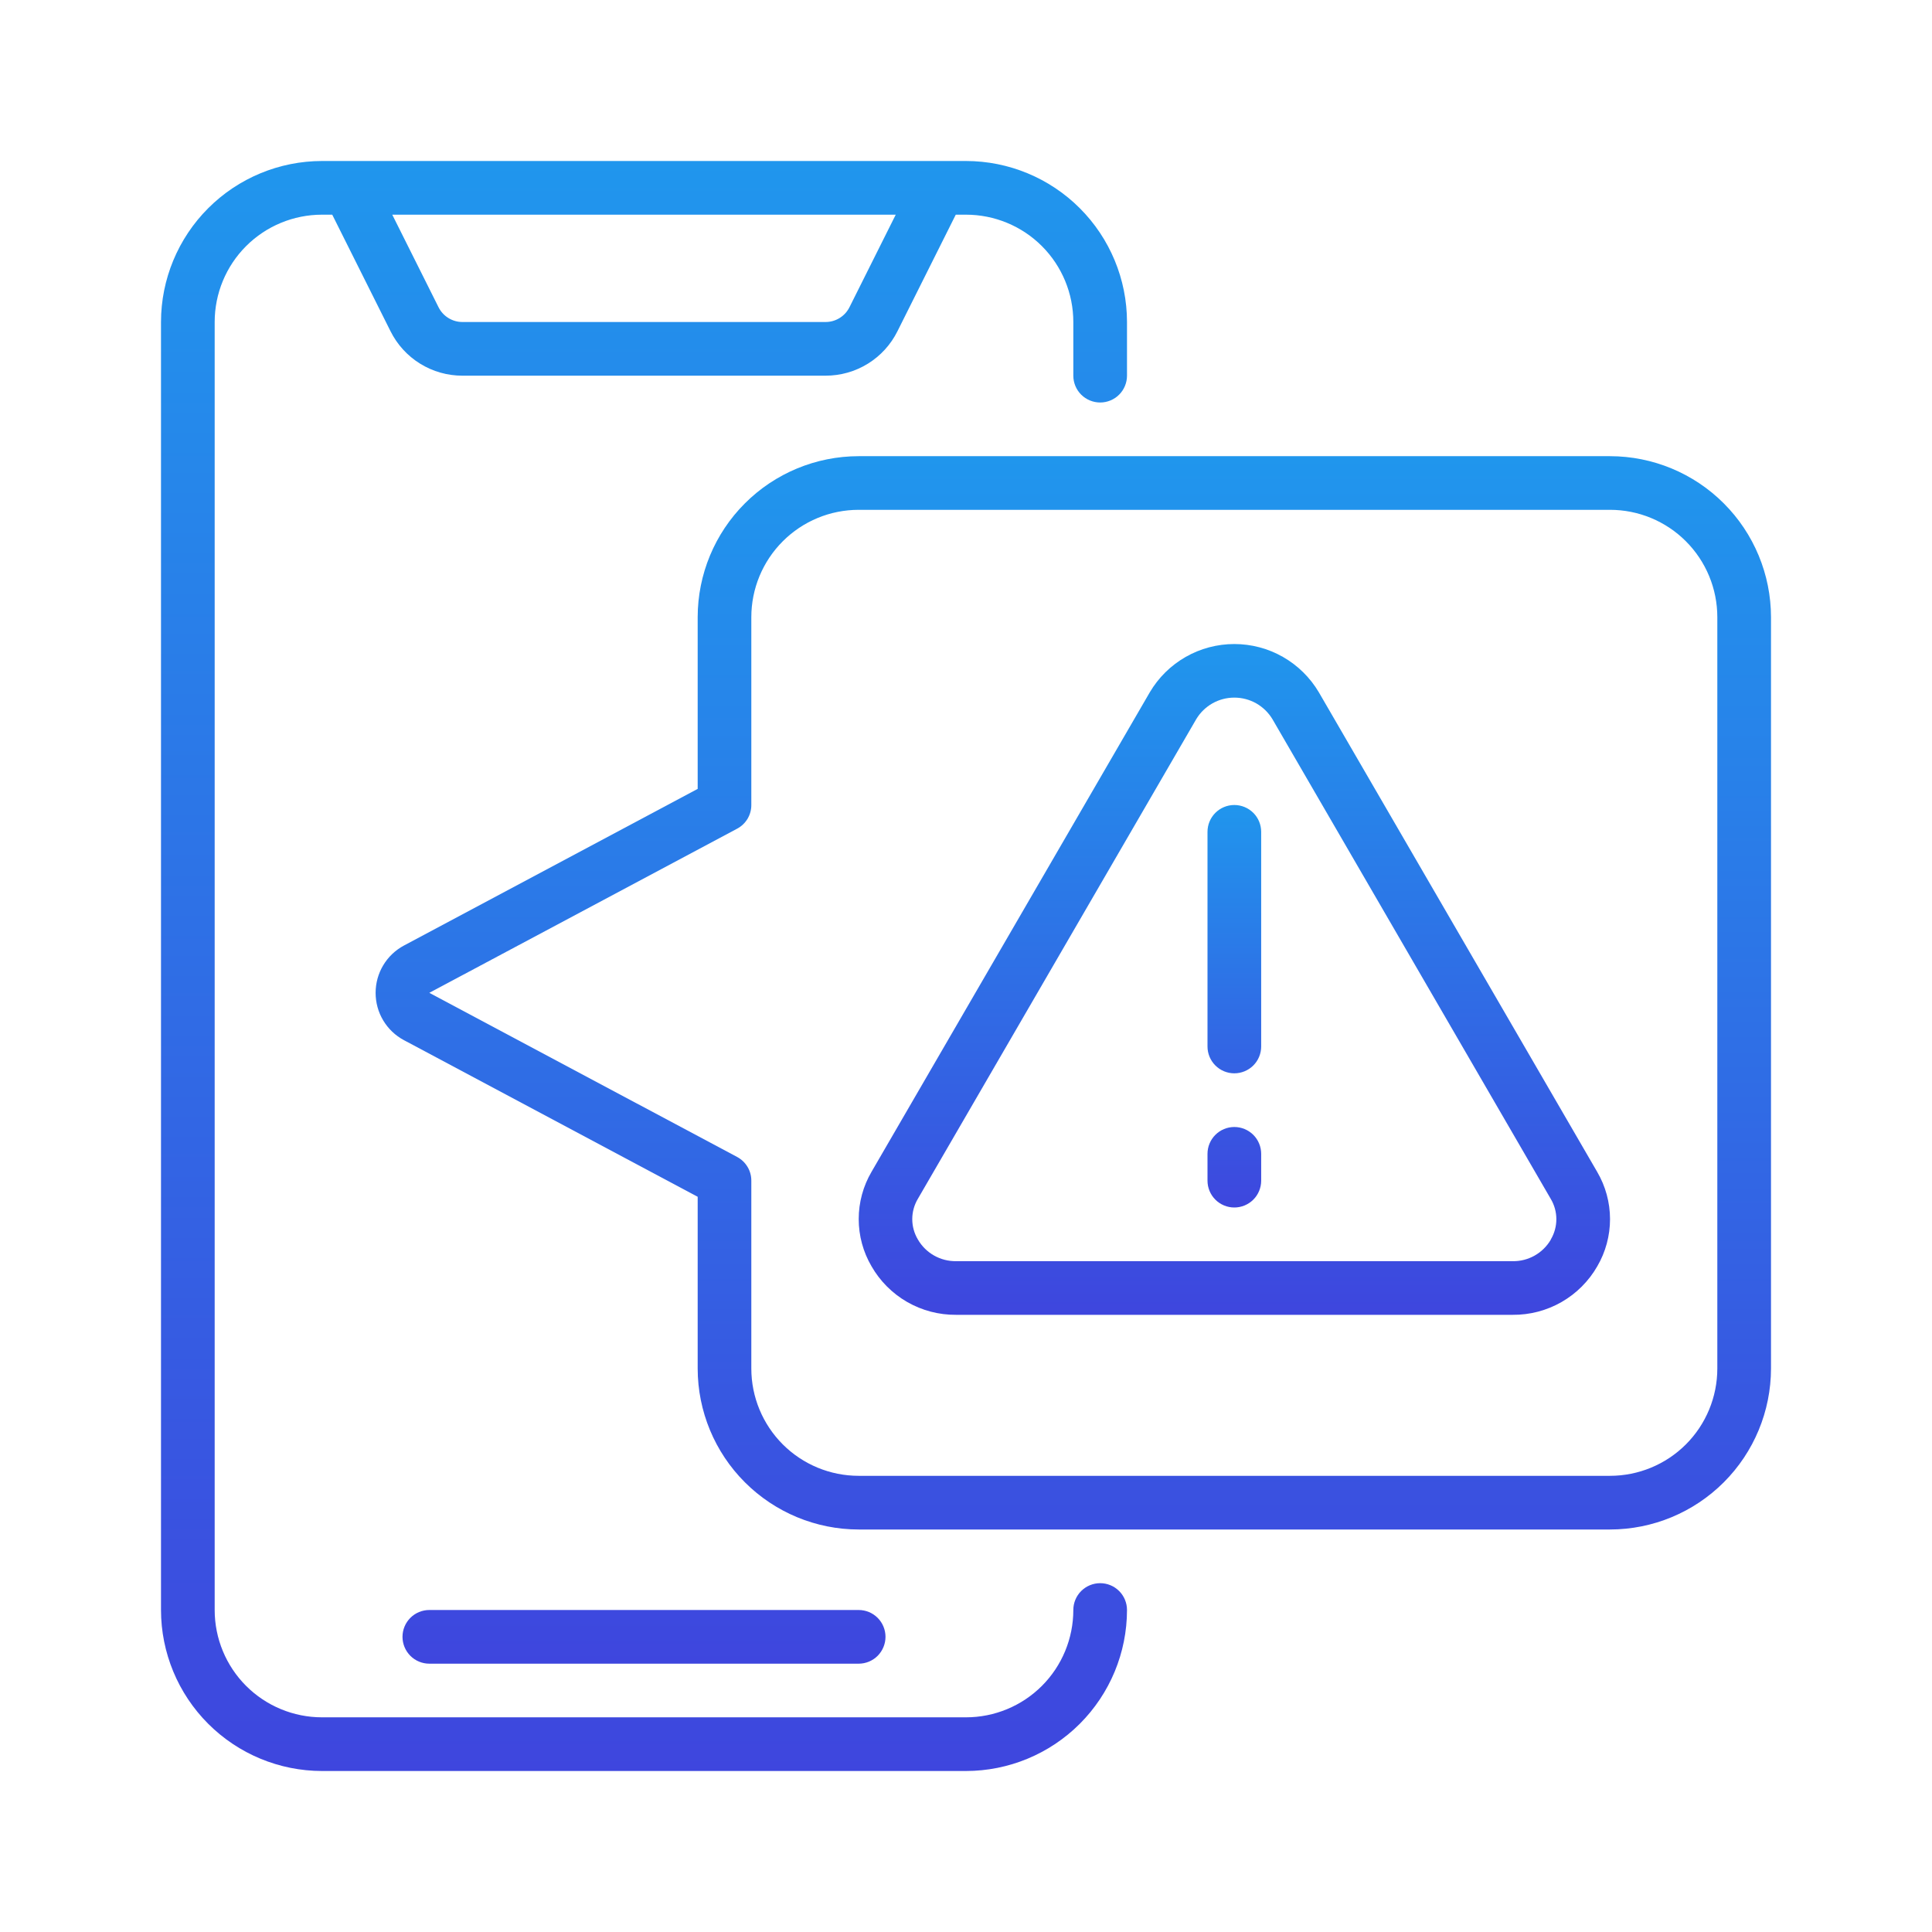 <svg xmlns="http://www.w3.org/2000/svg" width="60" height="60" viewBox="0 0 60 60" fill="none"><g clip-path="url(#clip0_132_262)"><path d="M34.167 49.167C33.946 49.167 33.734 49.255 33.577 49.411C33.421 49.567 33.333 49.779 33.333 50C33.333 50.884 32.982 51.732 32.357 52.357C31.732 52.982 30.884 53.333 30 53.333H10C9.116 53.333 8.268 52.982 7.643 52.357C7.018 51.732 6.667 50.884 6.667 50V10C6.667 9.116 7.018 8.268 7.643 7.643C8.268 7.018 9.116 6.667 10 6.667H10.318L12.127 10.285C12.334 10.701 12.653 11.051 13.048 11.295C13.443 11.539 13.899 11.668 14.363 11.667H25.637C26.101 11.668 26.557 11.539 26.952 11.295C27.347 11.051 27.666 10.701 27.872 10.285L29.682 6.667H30C30.884 6.667 31.732 7.018 32.357 7.643C32.982 8.268 33.333 9.116 33.333 10V11.667C33.333 11.888 33.421 12.1 33.577 12.256C33.734 12.412 33.946 12.5 34.167 12.5C34.388 12.5 34.6 12.412 34.756 12.256C34.912 12.1 35 11.888 35 11.667V10C34.999 8.674 34.471 7.403 33.534 6.466C32.597 5.529 31.326 5.001 30 5L10 5C8.674 5.001 7.403 5.529 6.466 6.466C5.529 7.403 5.001 8.674 5 10L5 50C5.001 51.326 5.529 52.597 6.466 53.534C7.403 54.471 8.674 54.999 10 55H30C31.326 54.999 32.597 54.471 33.534 53.534C34.471 52.597 34.999 51.326 35 50C35 49.779 34.912 49.567 34.756 49.411C34.6 49.255 34.388 49.167 34.167 49.167ZM26.382 9.539C26.313 9.678 26.207 9.795 26.075 9.876C25.943 9.958 25.791 10.001 25.637 10H14.363C14.209 10.001 14.057 9.958 13.925 9.876C13.793 9.795 13.687 9.678 13.618 9.539L12.182 6.667H27.818L26.382 9.539Z" fill="url(#paint0_linear_132_262)"></path><path d="M26.667 51.667C26.888 51.667 27.1 51.579 27.256 51.423C27.412 51.266 27.5 51.054 27.5 50.833C27.5 50.612 27.412 50.4 27.256 50.244C27.1 50.088 26.888 50 26.667 50H13.333C13.112 50 12.9 50.088 12.744 50.244C12.588 50.4 12.5 50.612 12.5 50.833C12.5 51.054 12.588 51.266 12.744 51.423C12.9 51.579 13.112 51.667 13.333 51.667H26.667ZM50 14.167H26.667C25.341 14.168 24.07 14.695 23.133 15.633C22.195 16.57 21.668 17.841 21.667 19.167V24.5L12.544 29.365C12.278 29.507 12.056 29.719 11.901 29.978C11.746 30.237 11.665 30.533 11.665 30.834C11.665 31.136 11.746 31.432 11.901 31.69C12.056 31.949 12.278 32.161 12.544 32.303L21.667 37.167V42.5C21.668 43.826 22.195 45.097 23.133 46.034C24.07 46.971 25.341 47.499 26.667 47.5H50C51.326 47.499 52.597 46.971 53.534 46.034C54.471 45.097 54.999 43.826 55 42.5V19.167C54.999 17.841 54.471 16.57 53.534 15.633C52.597 14.695 51.326 14.168 50 14.167ZM53.333 42.5C53.333 43.384 52.982 44.232 52.357 44.857C51.732 45.482 50.884 45.833 50 45.833H26.667C25.783 45.833 24.935 45.482 24.31 44.857C23.685 44.232 23.333 43.384 23.333 42.5V36.667C23.334 36.516 23.293 36.367 23.215 36.238C23.137 36.108 23.026 36.002 22.893 35.931L13.333 30.833L22.895 25.734C23.028 25.663 23.138 25.557 23.216 25.428C23.293 25.298 23.334 25.151 23.333 25V19.167C23.333 18.283 23.685 17.435 24.31 16.81C24.935 16.184 25.783 15.833 26.667 15.833H50C50.884 15.833 51.732 16.184 52.357 16.81C52.982 17.435 53.333 18.283 53.333 19.167V42.5Z" fill="url(#paint1_linear_132_262)"></path><path d="M40.958 21.5C40.688 21.043 40.304 20.665 39.844 20.402C39.384 20.139 38.863 20.001 38.333 20.001C37.802 20.001 37.281 20.139 36.821 20.402C36.361 20.665 35.977 21.043 35.708 21.5L27.066 36.392C26.805 36.837 26.668 37.344 26.668 37.859C26.668 38.375 26.805 38.881 27.066 39.326C27.33 39.787 27.713 40.17 28.174 40.435C28.636 40.7 29.159 40.837 29.691 40.833H46.976C47.508 40.838 48.033 40.701 48.495 40.436C48.957 40.171 49.34 39.788 49.605 39.326C49.865 38.881 50.001 38.374 50.001 37.859C50 37.343 49.862 36.837 49.601 36.392L40.958 21.5ZM48.161 38.5C47.915 38.92 47.462 39.175 46.976 39.167H29.691C29.451 39.17 29.215 39.109 29.007 38.991C28.799 38.873 28.626 38.702 28.506 38.494C28.392 38.303 28.331 38.084 28.331 37.862C28.331 37.639 28.392 37.42 28.506 37.229L37.151 22.333C37.273 22.129 37.447 21.961 37.654 21.843C37.861 21.726 38.095 21.665 38.333 21.665C38.571 21.665 38.805 21.726 39.013 21.843C39.22 21.961 39.393 22.129 39.516 22.333L48.158 37.229C48.392 37.618 48.392 38.104 48.161 38.494V38.5Z" fill="url(#paint2_linear_132_262)"></path><path d="M38.333 25C38.112 25 37.9 25.088 37.744 25.244C37.588 25.4 37.5 25.612 37.5 25.833V32.5C37.5 32.721 37.588 32.933 37.744 33.089C37.9 33.245 38.112 33.333 38.333 33.333C38.554 33.333 38.766 33.245 38.923 33.089C39.079 32.933 39.167 32.721 39.167 32.5V25.833C39.167 25.612 39.079 25.4 38.923 25.244C38.766 25.088 38.554 25 38.333 25ZM38.333 35C38.112 35 37.9 35.088 37.744 35.244C37.588 35.4 37.5 35.612 37.5 35.833V36.667C37.5 36.888 37.588 37.1 37.744 37.256C37.9 37.412 38.112 37.5 38.333 37.5C38.554 37.5 38.766 37.412 38.923 37.256C39.079 37.1 39.167 36.888 39.167 36.667V35.833C39.167 35.612 39.079 35.4 38.923 35.244C38.766 35.088 38.554 35 38.333 35Z" fill="url(#paint3_linear_132_262)"></path></g><defs><linearGradient id="paint0_linear_132_262" x1="20" y1="5" x2="20" y2="55" gradientUnits="userSpaceOnUse"><stop stop-color="#2096ED"></stop><stop offset="1" stop-color="#3E46DE"></stop></linearGradient><linearGradient id="paint1_linear_132_262" x1="33.332" y1="14.167" x2="33.332" y2="51.667" gradientUnits="userSpaceOnUse"><stop stop-color="#2096ED"></stop><stop offset="1" stop-color="#3E46DE"></stop></linearGradient><linearGradient id="paint2_linear_132_262" x1="38.334" y1="20.001" x2="38.334" y2="40.834" gradientUnits="userSpaceOnUse"><stop stop-color="#2096ED"></stop><stop offset="1" stop-color="#3E46DE"></stop></linearGradient><linearGradient id="paint3_linear_132_262" x1="38.333" y1="25" x2="38.333" y2="37.5" gradientUnits="userSpaceOnUse"><stop stop-color="#2096ED"></stop><stop offset="1" stop-color="#3E46DE"></stop></linearGradient><clipPath id="clip0_132_262"><rect width="50" height="50" fill="white" transform="translate(5 5)"></rect></clipPath></defs></svg>